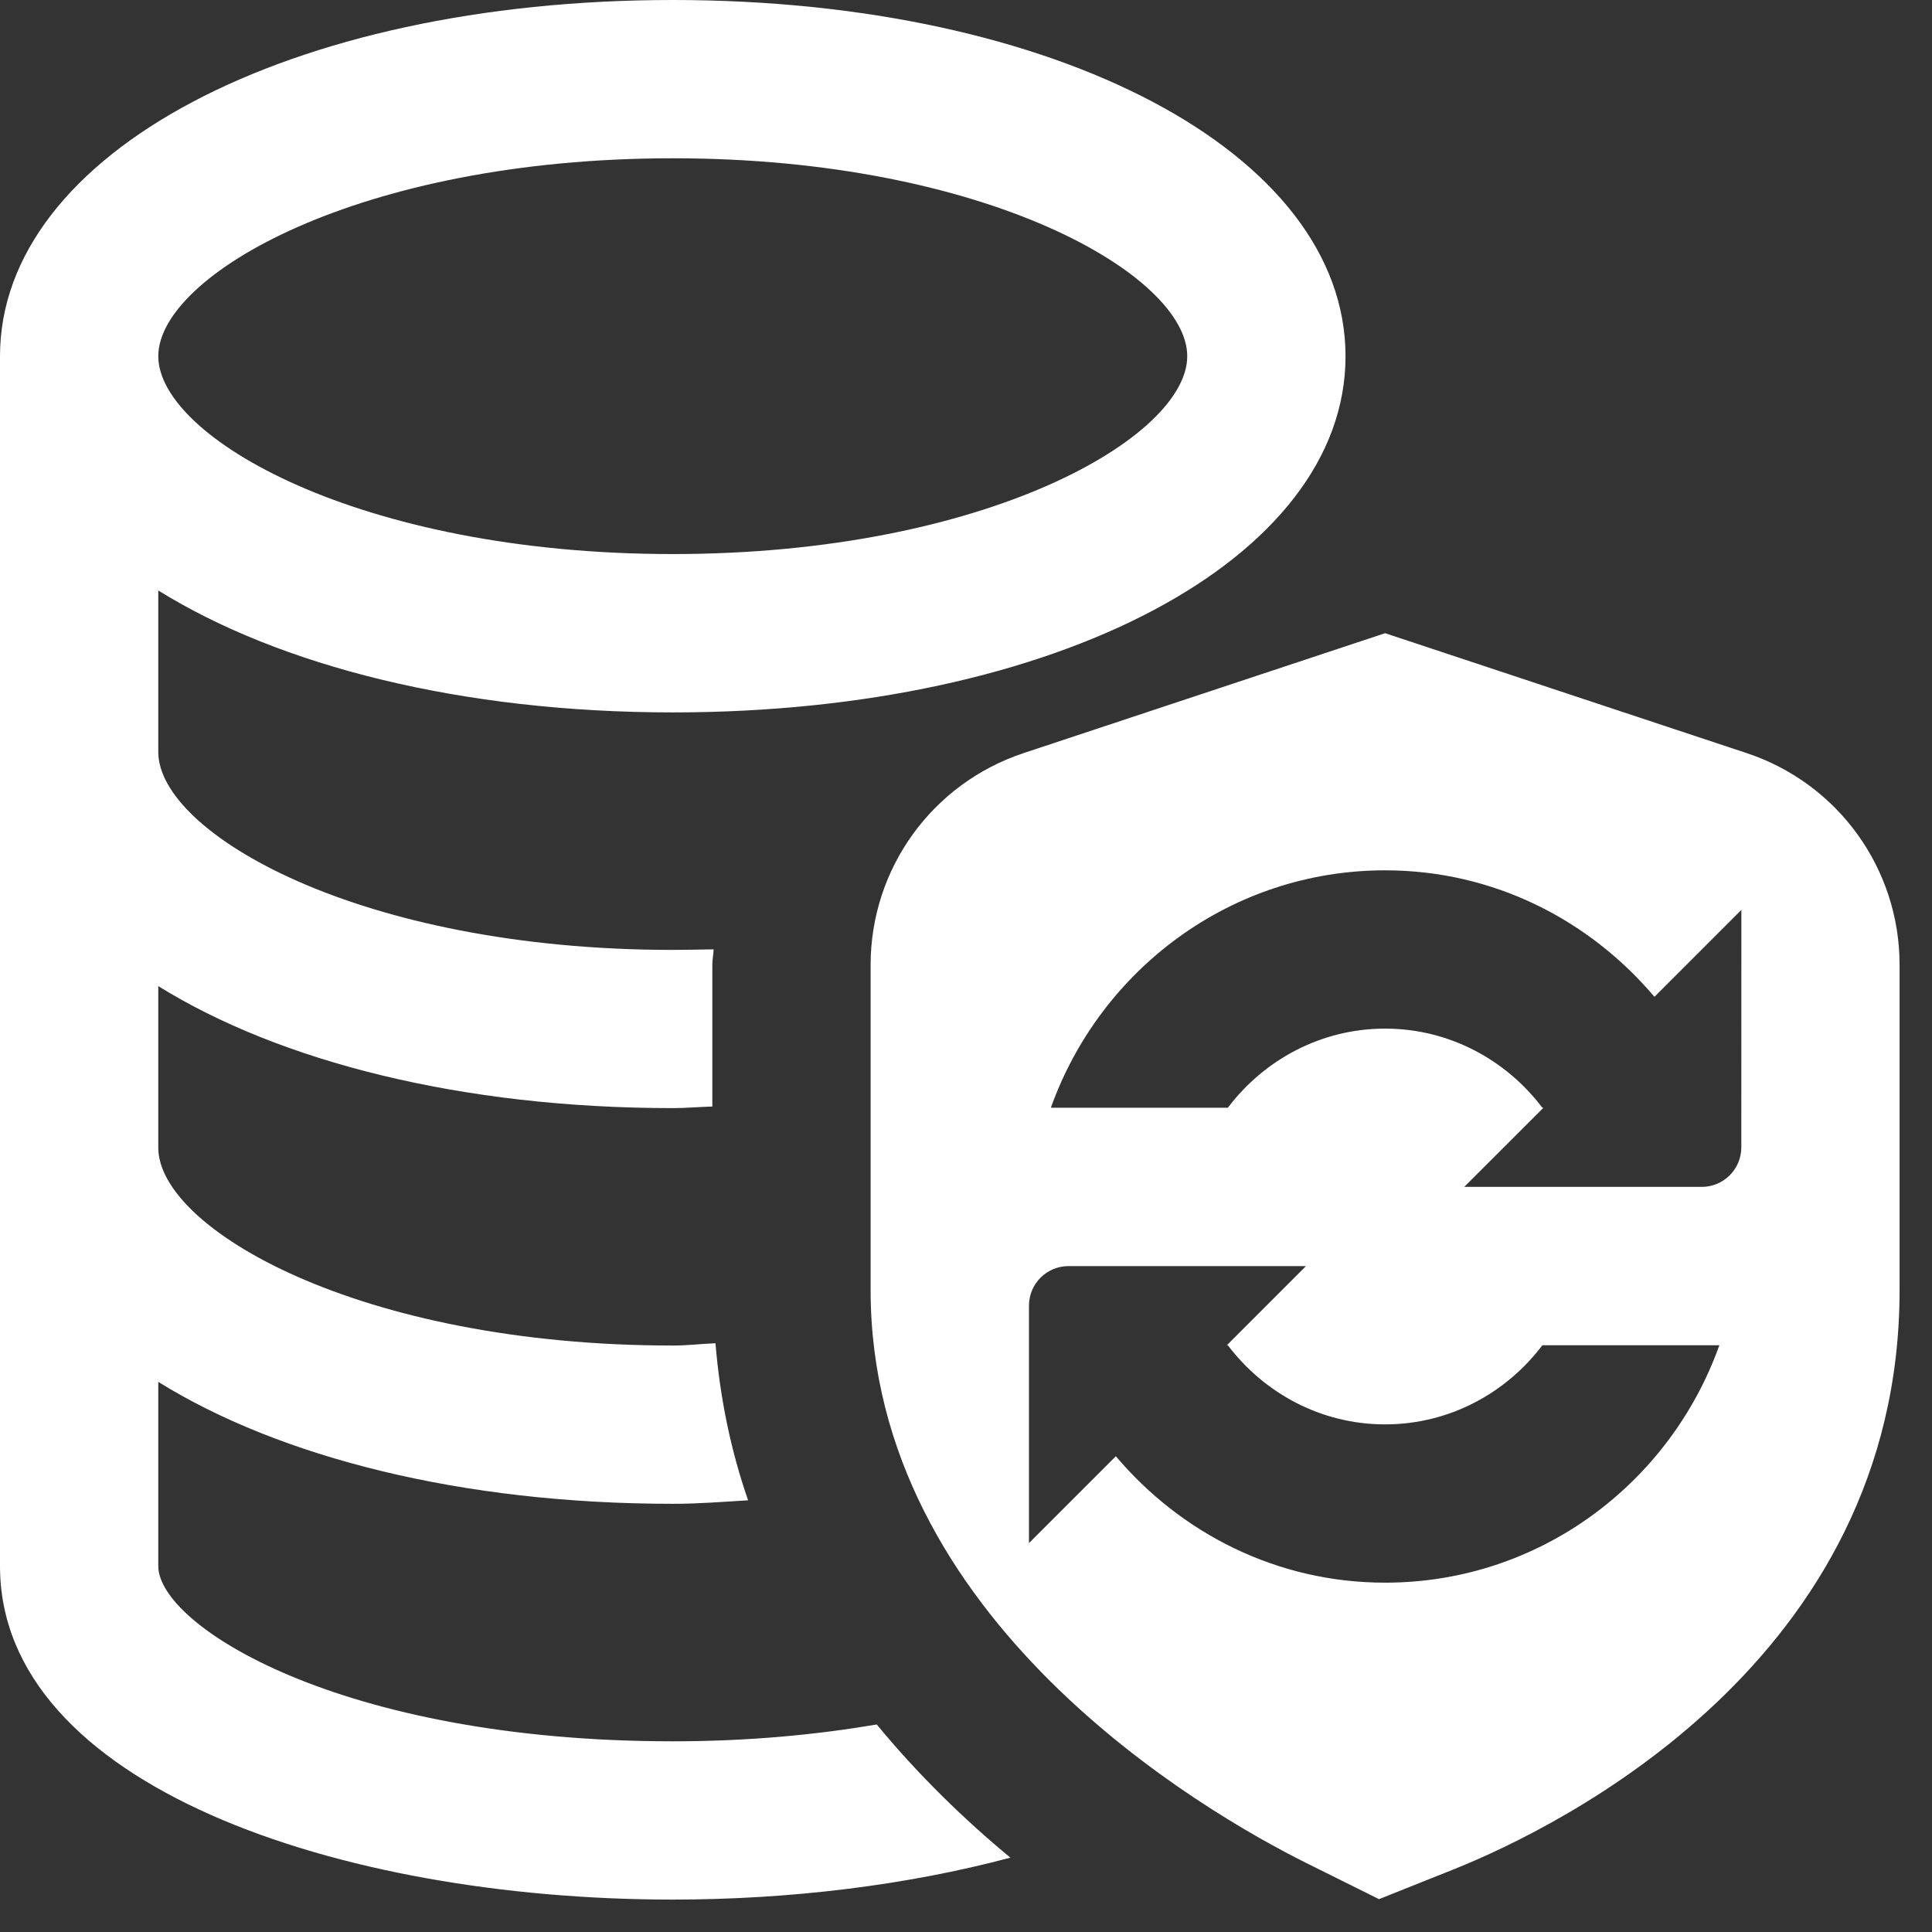 <?xml version="1.0" encoding="UTF-8"?>
<svg xmlns="http://www.w3.org/2000/svg" width="27" height="27" viewBox="0 0 27 27" fill="none">
  <rect x="0" y="0" width="27" height="27" fill="#333333" stroke="none"/>
  <g clip-path="url(#clip0_12_401)">
    <path d="M12.253 24.1C11.412 24.242 10.47 24.335 9.402 24.335C4.75 24.335 2.212 22.716 2.212 21.886V19.312C3.91 20.367 6.454 21.016 9.402 21.016C9.764 21.016 10.107 20.988 10.455 20.967C10.218 20.285 10.063 19.552 9.999 18.772C9.797 18.78 9.613 18.804 9.402 18.804C5.013 18.804 2.212 17.167 2.212 16.039V13.781C3.91 14.836 6.454 15.486 9.402 15.486C9.591 15.486 9.769 15.469 9.955 15.464V13.485C9.955 13.411 9.97 13.34 9.973 13.267C9.785 13.27 9.602 13.275 9.402 13.275C5.013 13.275 2.212 11.638 2.212 10.509V8.252C3.91 9.307 6.454 9.956 9.402 9.956C14.762 9.956 18.804 7.816 18.804 4.979C18.804 2.141 14.762 0 9.402 0C4.042 0 0 2.14 0 4.978V21.886C0 24.947 4.73 26.547 9.402 26.547C11.038 26.547 12.675 26.347 14.12 25.961C13.483 25.434 12.84 24.813 12.253 24.1ZM9.402 2.212C13.791 2.212 16.592 3.849 16.592 4.978C16.592 6.106 13.791 7.743 9.402 7.743C5.013 7.743 2.212 6.106 2.212 4.978C2.212 3.849 5.013 2.212 9.402 2.212ZM24.408 10.524L19.357 8.849L14.307 10.524C13.028 10.948 12.167 12.137 12.167 13.485V18.03C12.167 22.636 16.822 25.32 18.252 26.034L19.272 26.541L20.334 26.117C21.792 25.529 26.547 23.211 26.547 18.03V13.485C26.547 12.137 25.686 10.947 24.408 10.524ZM19.357 22.118C17.842 22.118 16.502 21.425 15.594 20.351L14.38 21.565V18.247C14.38 17.941 14.627 17.694 14.933 17.694H18.251L17.145 18.8H17.159C17.665 19.467 18.458 19.906 19.357 19.906C20.256 19.906 21.051 19.467 21.555 18.8H24.028C23.341 20.727 21.517 22.118 19.357 22.118ZM24.335 16.034C24.335 16.34 24.087 16.587 23.782 16.587H20.463L21.57 15.481H21.555C21.05 14.814 20.256 14.375 19.357 14.375C18.458 14.375 17.664 14.814 17.159 15.481H14.686C15.373 13.555 17.198 12.163 19.358 12.163C20.874 12.163 22.213 12.857 23.121 13.931L24.336 12.716L24.335 16.034Z" fill="white"></path>
  </g>
  <defs>
    <clipPath id="clip0_12_401">
      <rect width="26.547" height="26.547" fill="white"></rect>
    </clipPath>
  </defs>
</svg>
